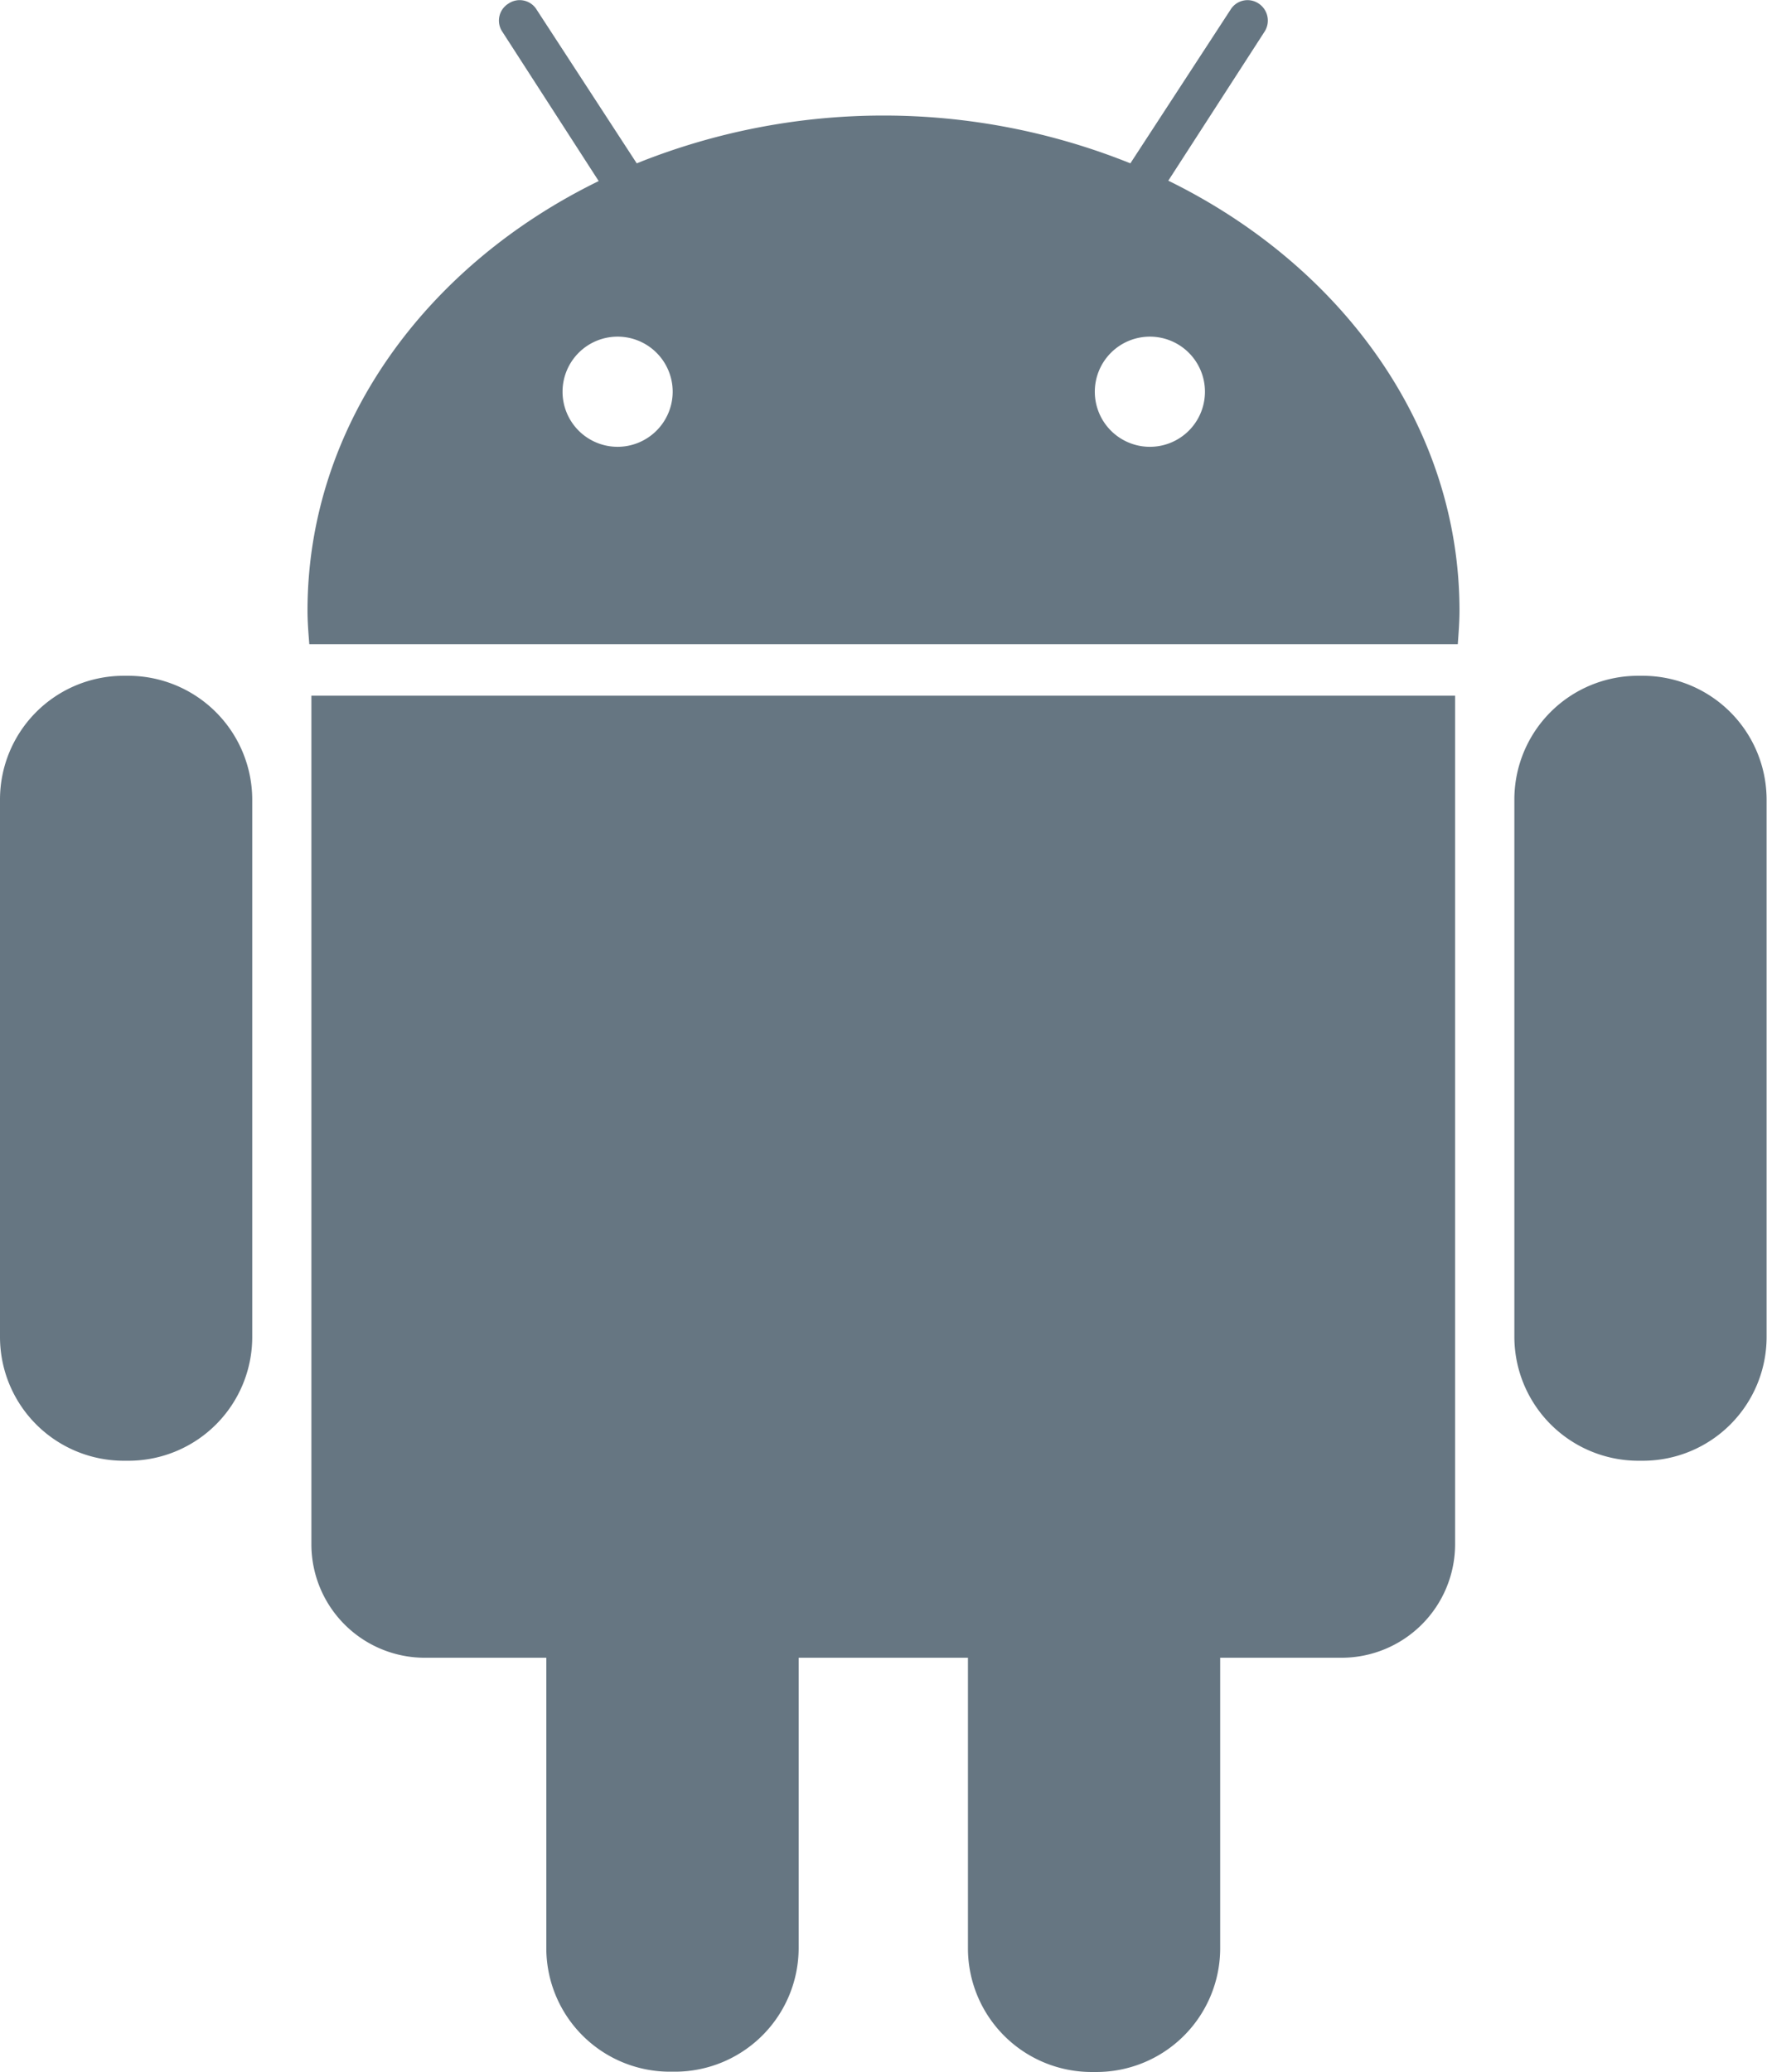 <svg xmlns="http://www.w3.org/2000/svg" viewBox="0 0 177.44 208.03"><defs><style>.cls-1{fill:#667682;}</style></defs><title>android</title><g id="Layer_2" data-name="Layer 2"><g id="Layer_1-2" data-name="Layer 1"><path class="cls-1" d="M12.92,67.85H12.4A12.42,12.42,0,0,0,0,80.25v54a12.43,12.43,0,0,0,12.4,12.41h.52a12.43,12.43,0,0,0,12.41-12.41v-54a12.46,12.46,0,0,0-12.41-12.4Z"/><path class="cls-1" d="M31.27,155.07a11.39,11.39,0,0,0,11.41,11.37H54.86v29.19A12.41,12.41,0,0,0,67.28,208h.51a12.43,12.43,0,0,0,12.41-12.4V166.44h17v29.19a12.42,12.42,0,0,0,12.4,12.4h.52a12.43,12.43,0,0,0,12.41-12.4V166.44h12.19a11.41,11.41,0,0,0,11.4-11.37V69.85H31.27Z"/><path class="cls-1" d="M117.32,18.14l9.69-15A2.05,2.05,0,0,0,126.4.36a2,2,0,0,0-2.83.61L113.51,16.4a66.39,66.39,0,0,0-49.57,0L53.91,1A2,2,0,0,0,51.06.36a2,2,0,0,0-.62,2.82l9.68,15C42.68,26.69,30.88,42.82,30.88,61.3c0,1.13.09,2.25.18,3.38H146.39c.08-1.13.17-2.25.17-3.38,0-18.48-11.79-34.61-29.24-43.16ZM62,44.86a5.53,5.53,0,1,1,5.55-5.55A5.54,5.54,0,0,1,62,44.86Zm53.48,0A5.53,5.53,0,1,1,121,39.31a5.53,5.53,0,0,1-5.55,5.55Z"/><path class="cls-1" d="M165,67.85h-.53a12.42,12.42,0,0,0-12.4,12.4v54a12.46,12.46,0,0,0,12.4,12.41H165a12.43,12.43,0,0,0,12.4-12.41v-54A12.45,12.45,0,0,0,165,67.85Z"/></g></g></svg>